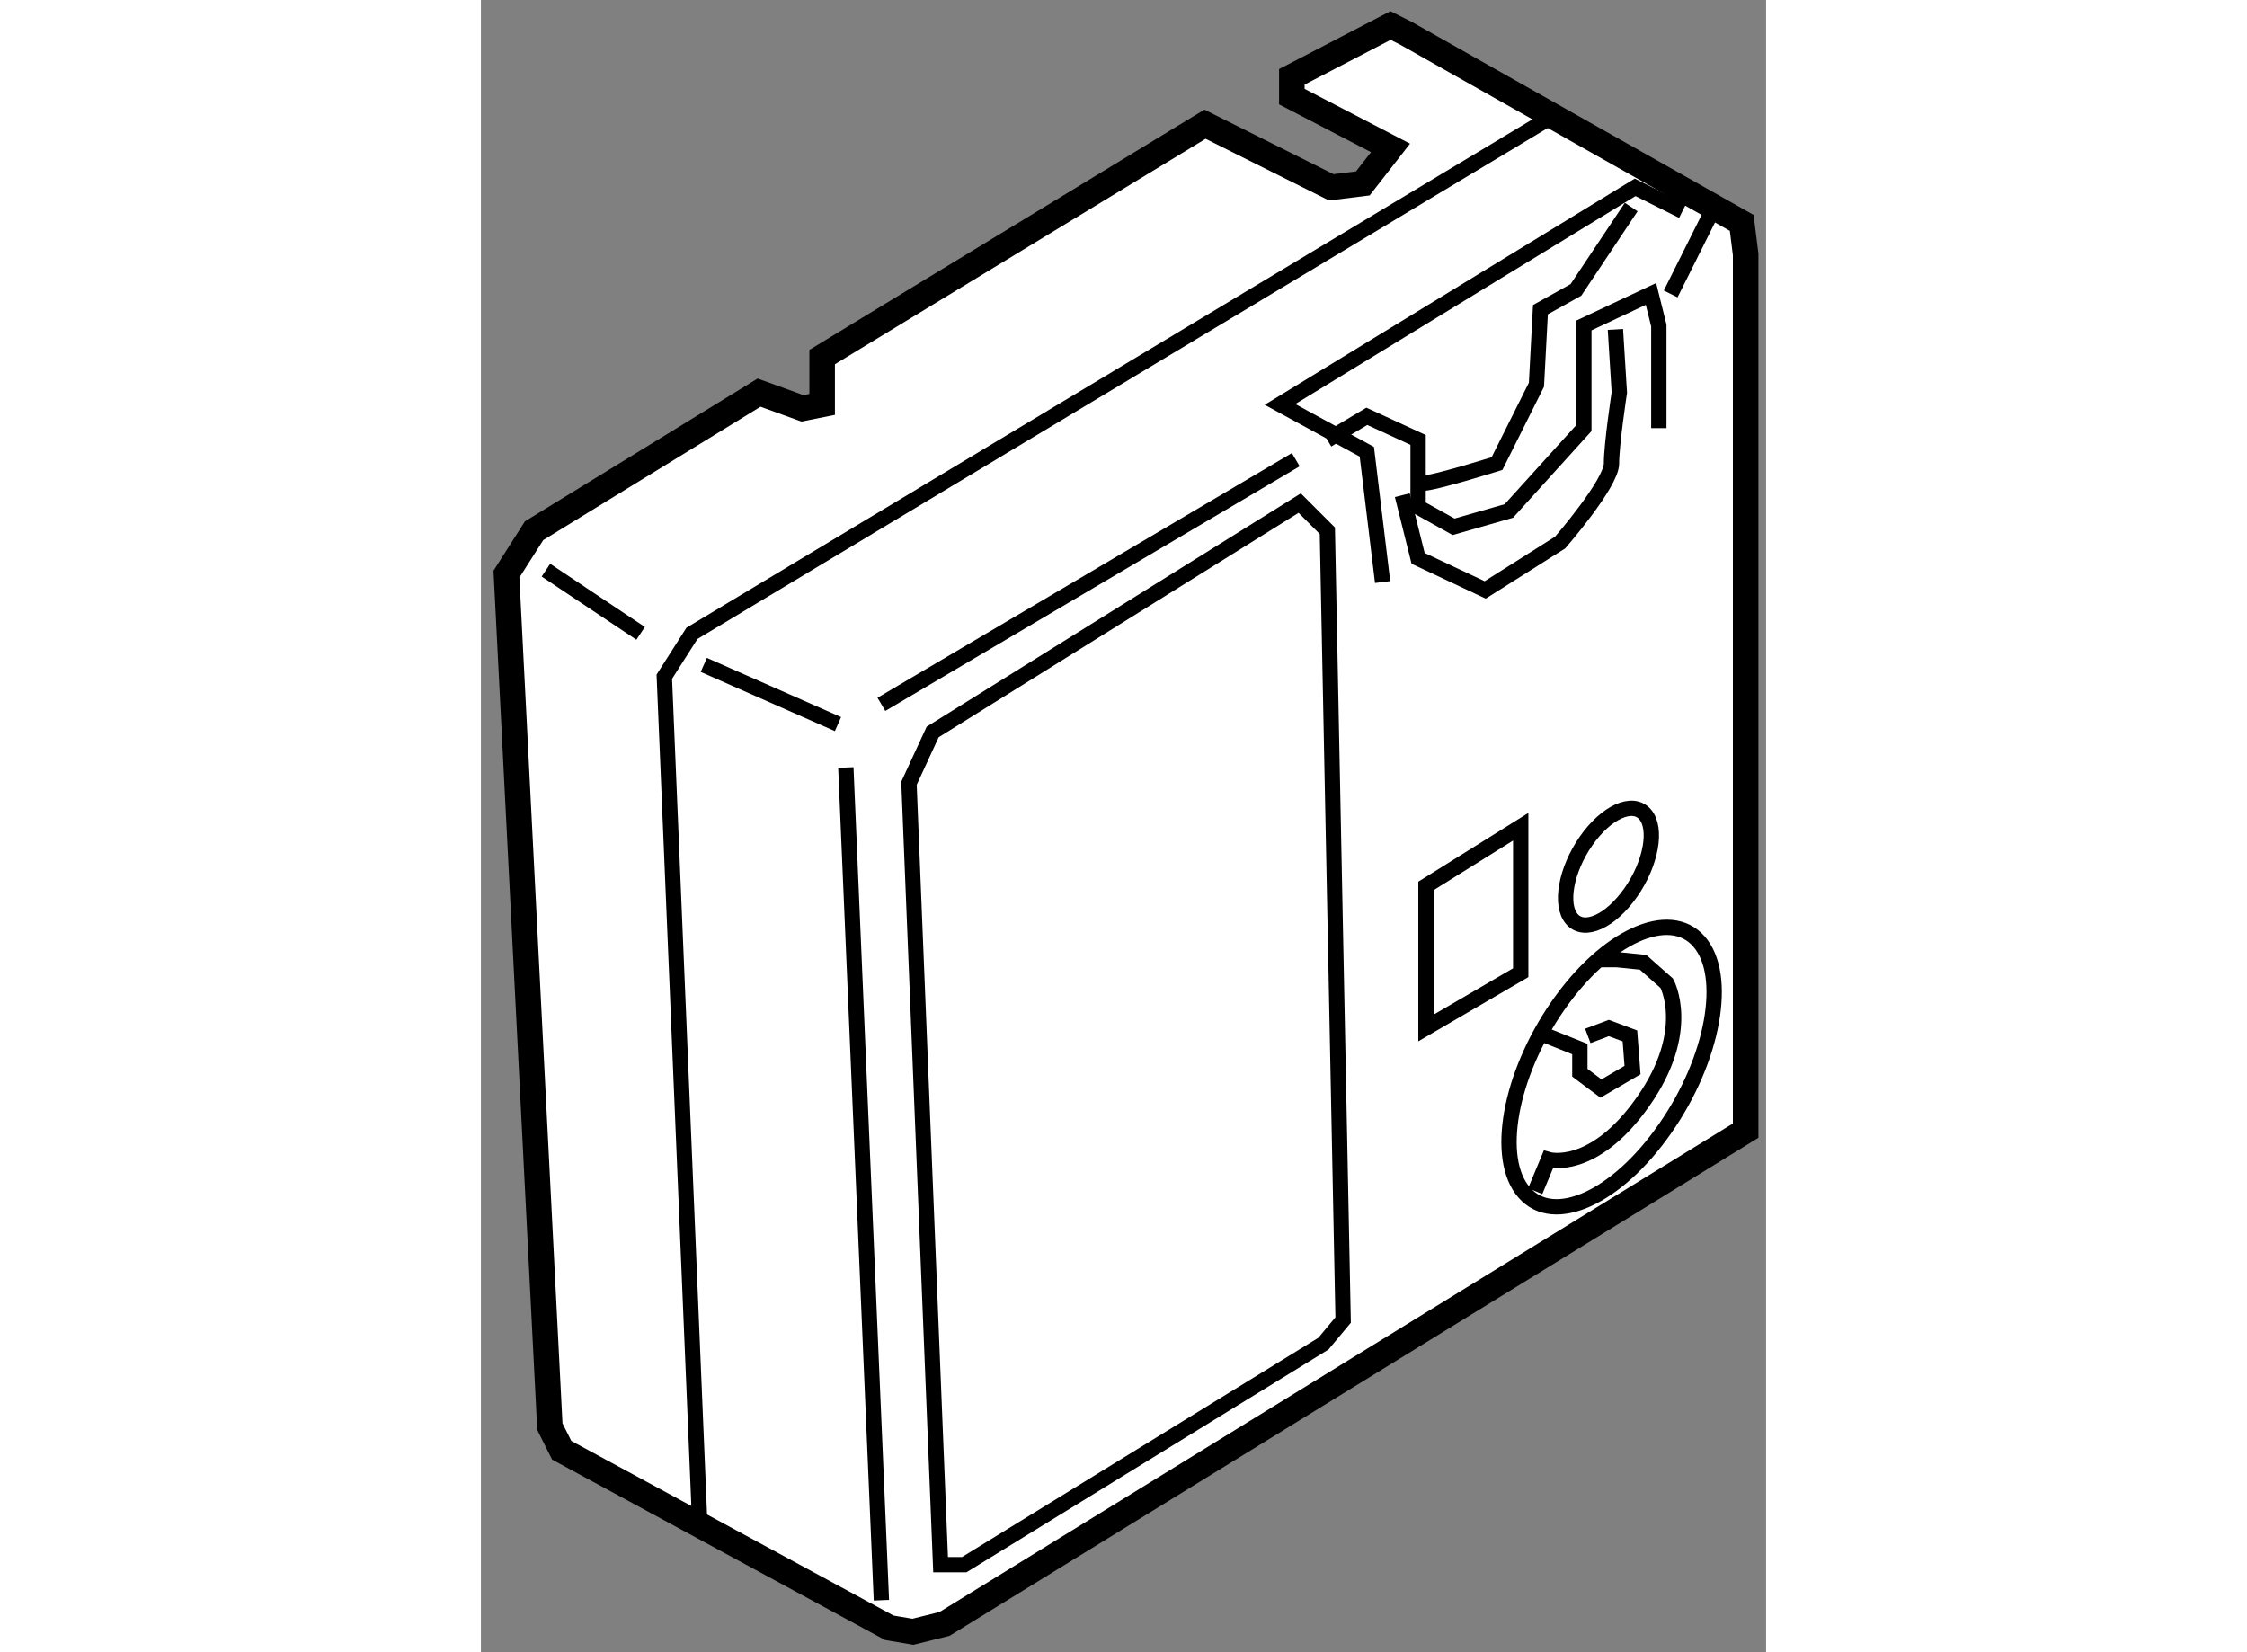 <?xml version="1.0" encoding="utf-8"?>
<!-- Generator: Adobe Illustrator 15.1.0, SVG Export Plug-In . SVG Version: 6.00 Build 0)  -->
<!DOCTYPE svg PUBLIC "-//W3C//DTD SVG 1.1//EN" "http://www.w3.org/Graphics/SVG/1.1/DTD/svg11.dtd">
<svg version="1.1" xmlns="http://www.w3.org/2000/svg" xmlns:xlink="http://www.w3.org/1999/xlink" x="0px" y="0px" width="244.8px"
	 height="180px" viewBox="8.274 122.529 25.162 32.348" enable-background="new 0 0 244.8 180" xml:space="preserve">
	
<rect x="8.274" y="122.529" width="25.162" height="32.348" fill="#808080" stroke="none"/>
	
<g><polygon fill="#FFFFFF" stroke="#000000" stroke-width="0.5" points="13.72,130.216 14.569,130.524 14.955,130.447 14.955,129.52 
				22.451,124.961 24.923,126.197 25.541,126.12 26.083,125.425 24.151,124.421 24.151,124.033 26.083,123.029 26.391,123.184 
				32.959,126.893 33.036,127.511 33.036,144.665 17.351,154.323 16.732,154.477 16.27,154.399 9.856,150.923 9.624,150.46 
				8.774,133.77 9.315,132.92 		"></polygon><polyline fill="none" stroke="#000000" stroke-width="0.3" points="29.25,124.807 12.406,134.929 11.865,135.778 12.56,152.392 		
				"></polyline><line fill="none" stroke="#000000" stroke-width="0.3" x1="9.547" y1="133.692" x2="11.401" y2="134.929"></line><line fill="none" stroke="#000000" stroke-width="0.3" x1="12.638" y1="135.547" x2="15.265" y2="136.706"></line><line fill="none" stroke="#000000" stroke-width="0.3" x1="15.419" y1="137.556" x2="16.115" y2="153.859"></line><line fill="none" stroke="#000000" stroke-width="0.3" x1="16.115" y1="136.319" x2="24.228" y2="131.529"></line><polyline fill="none" stroke="#000000" stroke-width="0.3" points="31.8,126.661 30.872,126.197 23.919,130.447 25.619,131.374 
				25.928,133.925 		"></polyline><polyline fill="none" stroke="#000000" stroke-width="0.3" points="24.846,131.142 25.619,130.68 26.623,131.142 26.623,132.456 
				27.318,132.843 28.4,132.533 29.868,130.911 29.868,128.902 31.182,128.284 31.336,128.902 31.336,130.911 		"></polyline><path fill="none" stroke="#000000" stroke-width="0.3" d="M26.314,132.224l0.309,1.237l1.313,0.618l1.468-0.928
				c0,0,1.005-1.158,1.005-1.546c0-0.386,0.154-1.39,0.154-1.39l-0.077-1.236"></path><path fill="none" stroke="#000000" stroke-width="0.3" d="M26.7,131.993c0.232,0,1.468-0.388,1.468-0.388l0.772-1.544l0.078-1.469
				l0.695-0.387l1.082-1.622"></path><line fill="none" stroke="#000000" stroke-width="0.3" x1="31.568" y1="128.284" x2="32.341" y2="126.738"></line><polygon fill="none" stroke="#000000" stroke-width="0.3" points="16.655,137.864 17.274,153.163 17.737,153.163 24.769,148.836 
				25.155,148.373 24.846,132.92 24.305,132.379 17.119,136.86 		"></polygon><polygon fill="none" stroke="#000000" stroke-width="0.3" points="26.777,139.874 26.777,142.655 28.632,141.573 28.632,138.715 
						"></polygon><path fill="none" stroke="#000000" stroke-width="0.3" d="M31.463,144.618c-0.945,1.362-2.183,1.924-2.762,1.26
				c-0.581-0.663-0.287-2.298,0.658-3.656c0.943-1.357,2.183-1.923,2.764-1.259C32.702,141.626,32.408,143.264,31.463,144.618z"></path><path fill="none" stroke="#000000" stroke-width="0.3" d="M30.79,139.998c-0.396,0.568-0.912,0.805-1.155,0.526
				c-0.242-0.277-0.119-0.96,0.275-1.528c0.395-0.567,0.912-0.803,1.155-0.525C31.308,138.748,31.185,139.432,30.79,139.998z"></path><path fill="none" stroke="#000000" stroke-width="0.3" d="M28.916,145.85l0.257-0.618c0,0,0.875,0.257,1.854-1.133
				c0.979-1.392,0.464-2.319,0.464-2.319l-0.464-0.411l-0.516-0.052h-0.309"></path><polyline fill="none" stroke="#000000" stroke-width="0.3" points="29.019,142.759 29.79,143.068 29.79,143.532 30.203,143.841 
				30.821,143.48 30.77,142.811 30.357,142.656 29.946,142.811 		"></polyline></g>


</svg>